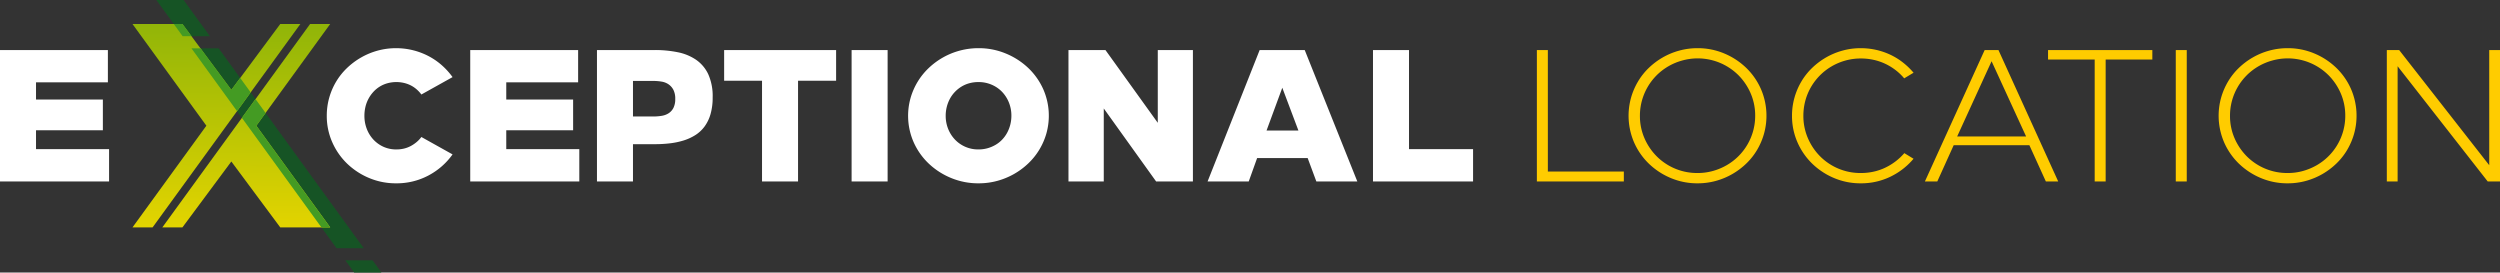 <?xml version="1.0" encoding="UTF-8"?>
<svg xmlns="http://www.w3.org/2000/svg" xmlns:xlink="http://www.w3.org/1999/xlink" width="905.715" height="98.734" viewBox="0 0 905.715 98.734">
  <rect x="0" y="0" width="905.715" height="98.734" fill="#333333" stroke="none"/>
  <defs>
    <clipPath id="clip-path">
      <path id="Path_107" data-name="Path 107" d="M53.531,12.488,35.811,36.354,18.091,12.488H0l26.766,36.84L0,86.167H7.284L60.815,12.488Zm10.806,0L10.806,86.167h7.285L35.811,62.3l17.72,23.866H71.622L44.857,49.328l26.765-36.84Z" transform="translate(0 -12.488)" fill="none"></path>
    </clipPath>
    <linearGradient id="linear-gradient" x1="0.142" x2="0.128" y2="1" gradientUnits="objectBoundingBox">
      <stop offset="0" stop-color="#91b508"></stop>
      <stop offset="1" stop-color="#e3d400"></stop>
    </linearGradient>
  </defs>
  <g id="Group_278" data-name="Group 278" transform="translate(-320 -1253.266)">
    <path id="Path_22201" data-name="Path 22201" d="M43.816,84V72.3H11.436l5.912,5.848v-18.6L11.436,65.46H41.568V54.336H11.436l5.912,5.912v-18L11.436,48.1H43.384V36.4H4.3V84Zm103.951.68a24.487,24.487,0,0,0,11.782-2.852,25.159,25.159,0,0,0,8.709-7.624l-11.3-6.308a10.508,10.508,0,0,1-1.722,1.832,12.445,12.445,0,0,1-2.108,1.43,10.274,10.274,0,0,1-2.426.926,11.717,11.717,0,0,1-2.8.32,11.134,11.134,0,0,1-4.708-.972,11.368,11.368,0,0,1-3.646-2.634,11.962,11.962,0,0,1-2.38-3.866,13.088,13.088,0,0,1-.846-4.732,13.835,13.835,0,0,1,.37-3.218,12.181,12.181,0,0,1,2.858-5.412,10.821,10.821,0,0,1,5.1-3.14,12.3,12.3,0,0,1,6.024-.114,11.09,11.09,0,0,1,2.458.894,10.367,10.367,0,0,1,2.108,1.43,11.357,11.357,0,0,1,1.718,1.864L168.259,46.2a26.3,26.3,0,0,0-3.9-4.3,24.092,24.092,0,0,0-4.838-3.324,25.344,25.344,0,0,0-11.752-2.852,24.868,24.868,0,0,0-6.66.884,25.791,25.791,0,0,0-5.982,2.482,26.192,26.192,0,0,0-5.1,3.808,23.545,23.545,0,0,0-3.94,4.93,23.938,23.938,0,0,0-3.4,12.376,23.354,23.354,0,0,0,1.97,9.554,24.491,24.491,0,0,0,5.368,7.752,25.7,25.7,0,0,0,7.984,5.236A24.8,24.8,0,0,0,147.768,84.68ZM214.176,84V72.3H181.8l5.912,5.848v-18.6L181.8,65.46h30.133V54.336H181.8l5.912,5.912v-18L181.8,48.1h31.948V36.4H174.66V84Zm19.443,0V64.656L227.707,70.5h13.908a45.866,45.866,0,0,0,5.426-.312,27.269,27.269,0,0,0,4.916-1.03,17.983,17.983,0,0,0,4.244-1.944,12.348,12.348,0,0,0,3.35-3.116,14.128,14.128,0,0,0,2.17-4.51,21.573,21.573,0,0,0,.766-6.036,19.281,19.281,0,0,0-1.6-8.4,13.151,13.151,0,0,0-4.424-5.242,18.091,18.091,0,0,0-6.648-2.726,41.231,41.231,0,0,0-8.336-.79H220.572V84Zm0-42.26-5.912,5.848h13.2a18.6,18.6,0,0,1,3.066.242,6.232,6.232,0,0,1,2.534.988,5.537,5.537,0,0,1,1.756,1.994,7.051,7.051,0,0,1,.668,3.32,6.971,6.971,0,0,1-.638,3.188,5.007,5.007,0,0,1-1.726,1.954,6.553,6.553,0,0,1-2.532.952,18.5,18.5,0,0,1-3.056.242H227.707l5.912,5.912ZM293.42,84V41.612l-5.848,5.912h19.639V36.4H266.644V47.523h19.64l-5.913-5.912V84Zm32.451,0V36.4H312.824V84Zm32.941.68a25.592,25.592,0,0,0,6.779-.884,26.183,26.183,0,0,0,11.2-6.29,24.015,24.015,0,0,0,3.99-4.93,24.311,24.311,0,0,0,2.578-5.848,23.793,23.793,0,0,0-1.077-16.082,24.3,24.3,0,0,0-5.46-7.752,26.325,26.325,0,0,0-8.119-5.236,25.459,25.459,0,0,0-9.886-1.938,26.124,26.124,0,0,0-12.888,3.366,26.332,26.332,0,0,0-5.149,3.808,23.986,23.986,0,0,0-3.991,4.93,24.311,24.311,0,0,0-2.578,5.848,23.807,23.807,0,0,0,1.075,16.082,24.3,24.3,0,0,0,5.454,7.752,26.3,26.3,0,0,0,8.112,5.236A25.644,25.644,0,0,0,358.812,84.68ZM358.779,72.4a11.536,11.536,0,0,1-8.546-3.606,12.122,12.122,0,0,1-2.444-3.865,12.625,12.625,0,0,1-.878-4.72,13.092,13.092,0,0,1,.4-3.245,12.69,12.69,0,0,1,1.134-2.924,11.477,11.477,0,0,1,1.8-2.472,11.764,11.764,0,0,1,2.364-1.912,11.164,11.164,0,0,1,2.854-1.23A12.419,12.419,0,0,1,358.812,48a11.792,11.792,0,0,1,4.8.972A11.458,11.458,0,0,1,367.39,51.6a12.123,12.123,0,0,1,2.444,3.865,12.626,12.626,0,0,1,.878,4.72,13.092,13.092,0,0,1-.4,3.245,12.688,12.688,0,0,1-1.134,2.924,11.716,11.716,0,0,1-1.791,2.475,10.749,10.749,0,0,1-2.408,1.908,12.47,12.47,0,0,1-2.894,1.228A12.05,12.05,0,0,1,358.779,72.4Zm45.4,11.6V51.916l-3.216,1.156L423.14,84h13.335V36.4H423.748V68.484l3.28-1.156L404.792,36.4h-13.4V84ZM456.7,84l3.556-9.912-3.3,1.432h23.211L477.444,73.9,481.191,84h14.844L476.984,36.4H460.655L441.792,84Zm12.58-35.092h-.856l6.908,18.328,1.163-1.688H460.887l1.74,1.432ZM537.971,84V72.3h-29.12l5.912,5.848V36.4H501.715V84Z" transform="translate(315.7 1235)" fill="#fff"></path>
    <g id="Group_191" data-name="Group 191" transform="translate(368 1253.266)" style="isolation: isolate">
      <path id="Path_106" data-name="Path 106" d="M80.876,94.323l3.2,4.411H93.95l-3.2-4.411Zm-55.745-76.8L77.674,89.911h9.872L35,17.522ZM12.413,0,21.93,13.111H31.8L22.285,0Z" transform="translate(-3.766)" fill="#165425"></path>
      <g id="Group_48" data-name="Group 48" transform="translate(0 8.699)">
        <g id="Group_47" data-name="Group 47" clip-path="url(#clip-path)">
          <rect id="Rectangle_26" data-name="Rectangle 26" width="71.622" height="73.679" transform="translate(0 0)" fill="url(#linear-gradient)"></rect>
        </g>
      </g>
      <path id="Path_108" data-name="Path 108" d="M48.324,35.874,45.115,40.2,33.946,25.153H30.67L47.181,47.9l4.938-6.8Z" transform="translate(-9.304 -7.631)" fill="#449b23"></path>
      <path id="Path_109" data-name="Path 109" d="M61.837,51.532l-4.938,6.8L85.7,98.012h3.18L62.118,61.173l3.361-4.626Z" transform="translate(-17.262 -15.633)" fill="#449b23"></path>
      <path id="Path_110" data-name="Path 110" d="M24.606,12.488H21.477l3.2,4.412h3.2Z" transform="translate(-6.515 -3.789)" fill="#449b23"></path>
    </g>
    <path id="Path_22202" data-name="Path 22202" d="M592.592,84V80.412H563.28l1.784,1.768V36.4h-3.976V84Zm26.7.68a24.782,24.782,0,0,0,6.667-.884,25.53,25.53,0,0,0,5.949-2.482,25.912,25.912,0,0,0,5.06-3.808,23.435,23.435,0,0,0,3.9-4.93,24.684,24.684,0,0,0,2.506-5.848,24.343,24.343,0,0,0-1.059-16.082,24.3,24.3,0,0,0-5.343-7.752,25.712,25.712,0,0,0-7.946-5.236A24.614,24.614,0,0,0,619.3,35.72a24.952,24.952,0,0,0-6.646.884,25.4,25.4,0,0,0-5.985,2.482,25.911,25.911,0,0,0-5.062,3.808,23.426,23.426,0,0,0-3.9,4.93,24.682,24.682,0,0,0-2.506,5.848,24.343,24.343,0,0,0,1.059,16.082,24.311,24.311,0,0,0,5.342,7.752,25.7,25.7,0,0,0,7.944,5.236A24.66,24.66,0,0,0,619.3,84.68Zm-.009-3.731a20.693,20.693,0,0,1-14.81-6.079,21.192,21.192,0,0,1-4.436-6.6A20.159,20.159,0,0,1,598.42,60.2a20.672,20.672,0,0,1,10.3-17.912,21.152,21.152,0,0,1,5-2.093,20.9,20.9,0,0,1,20.4,5.332,21.194,21.194,0,0,1,4.436,6.6,20.16,20.16,0,0,1,1.622,8.065,20.62,20.62,0,0,1-10.307,17.912,21.628,21.628,0,0,1-4.982,2.092A20.555,20.555,0,0,1,619.287,80.949ZM678.4,84.68a24.285,24.285,0,0,0,10.774-2.4,25.268,25.268,0,0,0,8.374-6.5l-3.336-2.036A21.32,21.32,0,0,1,691,76.76a21.1,21.1,0,0,1-3.74,2.27,19.725,19.725,0,0,1-4.2,1.43,21.416,21.416,0,0,1-4.627.488,20.581,20.581,0,0,1-14.762-6.079,21.148,21.148,0,0,1-4.42-6.6,20.254,20.254,0,0,1-1.614-8.068,20.758,20.758,0,0,1,.73-5.522,20.415,20.415,0,0,1,2.086-4.964,20.8,20.8,0,0,1,3.244-4.192,20.578,20.578,0,0,1,4.2-3.232,21.111,21.111,0,0,1,4.984-2.092,20.583,20.583,0,0,1,5.556-.746,21.449,21.449,0,0,1,4.619.488,19.973,19.973,0,0,1,4.21,1.422,20.492,20.492,0,0,1,3.74,2.27,19.722,19.722,0,0,1,3.158,3.016l3.388-2.036a26.108,26.108,0,0,0-3.806-3.676,23.832,23.832,0,0,0-4.55-2.82,24.773,24.773,0,0,0-5.176-1.778,25.38,25.38,0,0,0-5.616-.618,24.688,24.688,0,0,0-6.612.884,25.317,25.317,0,0,0-5.958,2.482,25.884,25.884,0,0,0-5.048,3.808,23.319,23.319,0,0,0-3.892,4.93,24.615,24.615,0,0,0-2.49,5.848,23.891,23.891,0,0,0-.884,6.528,23.6,23.6,0,0,0,1.946,9.554,24.359,24.359,0,0,0,5.32,7.752,25.553,25.553,0,0,0,7.912,5.236A24.451,24.451,0,0,0,678.4,84.68Zm27.76-.68L712.4,70.2l-1.284.664h29.211l-1.14-.712L745.483,84h4.476L728.315,36.4h-5L701.668,84Zm19.924-44.116h-.52l13.1,28.553.444-.729H712.46l.588.664ZM767.151,84V38.06l-1.768,1.784h18.68V36.4H746.28v3.444h18.68l-1.784-1.784V84Zm29.38,0V36.4h-3.976V84Zm36.54.68a24.782,24.782,0,0,0,6.667-.884,25.53,25.53,0,0,0,5.949-2.482,25.911,25.911,0,0,0,5.06-3.808,23.435,23.435,0,0,0,3.9-4.93,24.684,24.684,0,0,0,2.506-5.848A24.343,24.343,0,0,0,856.1,50.646a24.3,24.3,0,0,0-5.343-7.752,25.712,25.712,0,0,0-7.946-5.236,24.614,24.614,0,0,0-9.739-1.938,24.952,24.952,0,0,0-6.646.884,25.4,25.4,0,0,0-5.985,2.482,25.911,25.911,0,0,0-5.062,3.808,23.426,23.426,0,0,0-3.9,4.93,24.682,24.682,0,0,0-2.506,5.848,24.343,24.343,0,0,0,1.059,16.082,24.311,24.311,0,0,0,5.342,7.752,25.7,25.7,0,0,0,7.944,5.236A24.66,24.66,0,0,0,833.072,84.68Zm-.009-3.731a20.693,20.693,0,0,1-14.81-6.079,21.192,21.192,0,0,1-4.436-6.6A20.159,20.159,0,0,1,812.2,60.2a20.672,20.672,0,0,1,10.3-17.912,21.152,21.152,0,0,1,5-2.093,20.9,20.9,0,0,1,20.4,5.332,21.194,21.194,0,0,1,4.436,6.6,20.16,20.16,0,0,1,1.622,8.065A20.62,20.62,0,0,1,843.64,78.109a21.628,21.628,0,0,1-4.982,2.092A20.555,20.555,0,0,1,833.063,80.949ZM872.923,84V40.636l-1.008.34L905.559,84h4.456V36.4h-3.9V79.764l1.024-.34L873.483,36.4h-4.472V84Z" transform="translate(315.7 1235)" fill="#fc0"></path>
  </g>
</svg>
